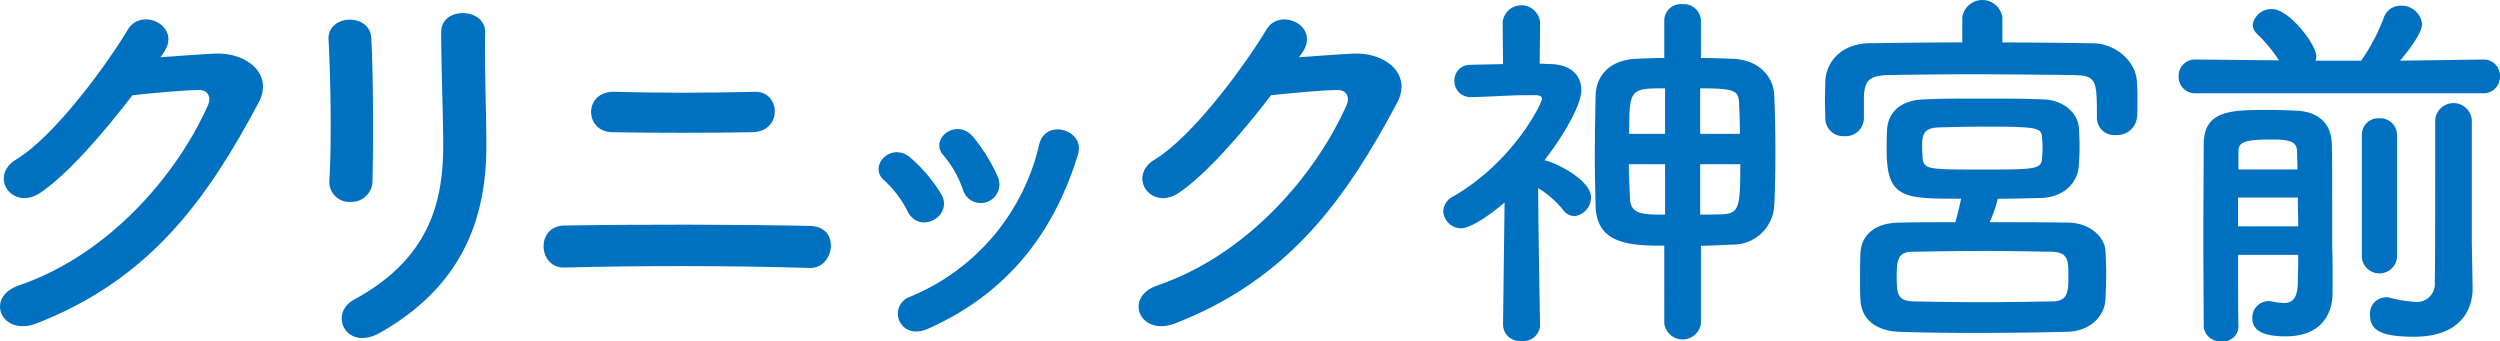 <svg xmlns="http://www.w3.org/2000/svg" xmlns:xlink="http://www.w3.org/1999/xlink" width="315" height="43" viewBox="0 0 315 43">
  <defs>
    <clipPath id="clip-path">
      <rect id="長方形_363" data-name="長方形 363" width="315" height="43" fill="#0071c1"/>
    </clipPath>
  </defs>
  <g id="logo" transform="translate(0 0)">
    <g id="グループ_219" data-name="グループ 219" transform="translate(0 0)" clip-path="url(#clip-path)">
      <path id="パス_4646" data-name="パス 4646" d="M20.213,7.38c2.228-.153,4.766-.356,6.837-.458,3.987-.2,7.458,2.545,5.542,6.159-6.319,11.861-13.466,22.2-28.019,27.846-4.4,1.68-6.525-3.309-2.228-4.785,11.5-3.919,20.043-14.1,23.876-22.755.414-.967,0-1.934-1.243-1.883-2.175.051-5.956.407-8.286.662C13.17,16.746,8.612,22.092,5.039,24.484c-3.469,2.292-6.525-2.087-3-4.225,4.972-3,11.705-12.37,14.087-16.392,1.709-2.851,6.889-.407,4.454,3Z" transform="translate(0 -0.167)" fill="#0071c1"/>
      <path id="パス_4647" data-name="パス 4647" d="M46.259,25.55a2.519,2.519,0,0,1-2.692-2.6c.31-5.04.155-13.032-.1-17.868-.155-3.156,5.179-3.411,5.386-.2.259,4.582.259,13.287.155,18.022a2.658,2.658,0,0,1-2.746,2.647m.415,12.319c9.167-4.988,11.239-11.811,11.239-19.395,0-3.971-.259-10.284-.259-14.305,0-3.309,5.593-3.1,5.542,0-.1,4.328.155,10.028.155,14.254,0,8.756-2.693,17.563-13.414,23.62-4.246,2.394-6.526-2.392-3.263-4.174" transform="translate(-2.071 -0.112)" fill="#0071c1"/>
      <path id="パス_4648" data-name="パス 4648" d="M74.542,34.5c-3.314.1-3.677-5.243,0-5.294,8.6-.153,22.24-.153,30.992.051,3.884.1,3,5.4-.051,5.294-9.892-.305-21.67-.305-30.941-.051M80.55,17.446c-3.522-.051-3.626-5.192.31-5.09,5.645.153,11.519.153,17.682,0,3.262-.1,3.522,4.988-.259,5.09-5.439.1-12.348.1-17.734,0" transform="translate(-3.428 -0.789)" fill="#0071c1"/>
      <path id="パス_4649" data-name="パス 4649" d="M119.915,27.769a13.334,13.334,0,0,0-2.952-3.919c-2.123-1.782.881-4.989,3.315-2.851a19.272,19.272,0,0,1,3.832,4.531c1.657,2.749-2.641,5.244-4.2,2.24m-1.036,13.8a2.245,2.245,0,0,1,1.3-3.054,27.375,27.375,0,0,0,16.314-19.243c.829-3.308,5.853-1.781,4.869,1.324-2.952,9.622-8.7,17.41-18.9,21.941-1.762.764-3.056.153-3.574-.967m7.976-16.6a13.4,13.4,0,0,0-2.434-4.276c-1.865-2.036,1.606-4.836,3.728-2.342a21.769,21.769,0,0,1,3.108,5.04,2.344,2.344,0,1,1-4.4,1.578" transform="translate(-5.54 -1.11)" fill="#0071c1"/>
      <path id="パス_4650" data-name="パス 4650" d="M170.853,7.38c2.228-.153,4.766-.356,6.837-.458,3.987-.2,7.458,2.545,5.542,6.159-6.319,11.861-13.466,22.2-28.019,27.846-4.4,1.68-6.525-3.309-2.228-4.785,11.5-3.919,20.043-14.1,23.876-22.755.414-.967,0-1.934-1.243-1.883-2.175.051-5.956.407-8.286.662-3.523,4.581-8.081,9.927-11.654,12.319-3.469,2.292-6.525-2.087-3-4.225,4.972-3,11.7-12.37,14.087-16.392,1.709-2.851,6.889-.407,4.454,3Z" transform="translate(-7.179 -0.167)" fill="#0071c1"/>
      <path id="パス_4651" data-name="パス 4651" d="M203.148,41.029a2.077,2.077,0,0,1-2.333,1.959,2.105,2.105,0,0,1-2.333-1.959v-.048l.194-15.432c-1.653,1.433-4.228,3.249-5.444,3.249a2.28,2.28,0,0,1-2.286-2.15,2.225,2.225,0,0,1,1.264-1.864c7.681-4.443,11.18-11.8,11.18-12.279s-.631-.477-.923-.477h-.778c-2.576,0-4.423.191-7.193.239h-.049a2,2,0,0,1-2.091-2.055A1.944,1.944,0,0,1,194.4,8.206c1.361-.049,2.723-.049,4.084-.1l-.05-5.255a2.368,2.368,0,0,1,4.716,0l-.05,5.207c.438,0,.876.048,1.313.048,2.625.048,3.937,1.434,3.937,3.3s-2.285,5.781-4.666,8.839a.63.63,0,0,1,.291.048c1.555.431,5.589,2.533,5.589,4.587a2.369,2.369,0,0,1-2.09,2.389,1.843,1.843,0,0,1-1.409-.764,12.136,12.136,0,0,0-3.16-2.771c.049,7.405.244,17.247.244,17.247ZM218.8,30.995c-4.423,0-8.505-.238-8.652-4.968-.049-1.959-.1-4.109-.1-6.307,0-2.628.048-5.3.1-7.644.05-2.246,1.507-4.491,5.2-4.635,1.118-.048,2.236-.1,3.451-.1V2.663a2.087,2.087,0,0,1,2.286-2.1,2.156,2.156,0,0,1,2.333,2.1V7.346c1.361,0,2.672.048,3.986.1,3.256.1,5.152,2.2,5.249,4.587.1,2.054.146,4.73.146,7.405,0,2.341-.049,4.635-.146,6.545a5.2,5.2,0,0,1-5.249,4.873c-1.313.049-2.625.143-3.986.143v9.8a2.332,2.332,0,0,1-4.619,0Zm.1-10.272h-4.569c0,1.433.1,2.914.146,4.348.1,2.006,1.653,2.006,4.424,2.006Zm0-9.556c-4.424,0-4.521.048-4.521,5.734H218.9Zm9.429,5.734c0-1.29-.049-2.532-.1-3.727-.05-1.721-.439-2.007-4.91-2.007V16.9Zm-5.006,3.822v6.354c.924,0,1.9,0,2.868-.048,2.042-.1,2.188-.956,2.188-6.306Z" transform="translate(-9.1 -0.036)" fill="#0071c1"/>
      <path id="パス_4652" data-name="パス 4652" d="M263.81,5.352c3.889,0,7.778.048,11.472.1,2.673.048,5.4,2.15,5.492,5.016.05.717.05,1.673.05,2.532,0,.669,0,1.29-.05,1.767A2.509,2.509,0,0,1,278.1,17.01a2.171,2.171,0,0,1-2.382-2.1v-.1c0-4.778-.049-5.3-3.013-5.352-3.841-.048-8.459-.1-12.93-.1-3.694,0-7.291.048-10.256.1-2.625.048-3.014.813-3.16,2.58v2.915a2.3,2.3,0,0,1-2.479,2.2,2.249,2.249,0,0,1-2.382-2.246c0-.622-.049-1.385-.049-2.2,0-.86.049-1.72.049-2.484.1-2.341,1.9-4.73,5.638-4.778s7.681-.1,11.618-.1V2.2a2.552,2.552,0,0,1,5.055,0ZM262.206,28c3.306,0,6.659,0,9.916.048,2.673.048,4.569,1.767,4.666,3.536.05.859.1,1.911.1,3.01s-.049,2.2-.1,3.154c-.1,2.1-1.944,4.013-4.86,4.061q-6.2.143-11.812.144c-3.256,0-6.367-.049-9.235-.144-3.208-.1-4.862-1.767-4.958-4.013-.05-.717-.05-1.576-.05-2.484,0-1.242,0-2.484.05-3.392.049-1.864,1.36-3.822,4.861-3.87C252.971,28,255.4,28,257.88,28c.291-1,.535-2.055.729-2.963-7.243,0-9.381,0-9.381-6.115,0-.908,0-1.815.048-2.58.1-1.864,1.362-3.727,4.715-3.822,2.09-.1,4.569-.1,7.194-.1,2.576,0,5.249,0,7.728.1,2.577.048,4.375,1.72,4.521,3.488.049.716.1,1.576.1,2.437s-.049,1.72-.1,2.484c-.146,2.1-1.9,3.918-4.715,4.013-1.8.048-3.646.1-5.492.1A16.493,16.493,0,0,1,262.206,28M261.04,38.079c2.867,0,5.882-.048,9.042-.1,2.041,0,2.041-1.338,2.041-3.153,0-2.007,0-3.058-2.139-3.106-2.819-.048-5.541-.1-8.215-.1-3.207,0-6.27.048-9.235.1-1.9,0-2.042,1-2.042,3.2,0,2.293.194,2.962,2.09,3.057,2.77.048,5.541.1,8.458.1m7.825-19.445a10.022,10.022,0,0,0-.048-1.194c-.049-1.338-.438-1.481-7.1-1.481-2.089,0-4.18.048-6.027.1-1.992.1-1.992,1.146-1.992,2.58,0,.43.049.813.049,1.194.146,1.529.632,1.529,7.437,1.529s7.583,0,7.632-1.529a9.63,9.63,0,0,0,.048-1.194" transform="translate(-11.507 0)" fill="#0071c1"/>
      <path id="パス_4653" data-name="パス 4653" d="M290.435,11.8a2.07,2.07,0,0,1-2.188-2.15,2.046,2.046,0,0,1,2.139-2.1h.049l10.451.1a18.876,18.876,0,0,0-2.819-3.392,1.591,1.591,0,0,1-.487-1.1,2.361,2.361,0,0,1,2.479-1.959c2.089,0,5.541,4.444,5.541,5.972a2,2,0,0,1-.1.526h5.735a23.466,23.466,0,0,0,2.867-5.446A2.227,2.227,0,0,1,316.245.765a2.6,2.6,0,0,1,2.674,2.293c0,.239,0,1.338-2.771,4.635l10.4-.143h.05a2.045,2.045,0,0,1,2.138,2.1,2.07,2.07,0,0,1-2.188,2.15Zm5.346,29.478a1.9,1.9,0,0,1-2.138,1.768,2.057,2.057,0,0,1-2.237-1.816c0-2.437-.048-6.736-.048-11.18,0-4.4.048-8.935.048-11.8,0-4.348,3.5-4.348,8.167-4.348,1.312,0,2.575.048,3.645.1,2.527.143,4.278,1.53,4.326,4.157.049.908.049,3.822.049,6.688v6.5c.049.86.049,1.864.049,2.819v2.772c0,2.437-1.215,5.494-5.93,5.494-3.743,0-4.18-1.338-4.18-2.293a2.065,2.065,0,0,1,2.042-2.15,1.342,1.342,0,0,1,.437.049,8.787,8.787,0,0,0,1.507.191c.972,0,1.7-.478,1.749-2.533,0-1,.05-2.2.05-3.535h-7.583c0,3.727,0,7.167.048,9.077Zm-.048-16.339v3.63h7.583c0-1.241-.05-2.437-.05-3.63Zm7.484-3.536c0-.813-.048-1.577-.048-2.2,0-1.242-.729-1.576-3.16-1.576-3.694,0-4.229.381-4.229,1.576v2.2Zm8.118-4.348a2.061,2.061,0,0,1,2.188-2.1,2.1,2.1,0,0,1,2.236,2.1v15.48a2.228,2.228,0,0,1-4.424,0Zm13.951,19.254v.1c0,2.772-1.653,6.068-7.34,6.068-4.229,0-5.59-.813-5.59-2.771a2.059,2.059,0,0,1,1.944-2.2,2.029,2.029,0,0,1,.535.048,16.253,16.253,0,0,0,3.111.526,2.279,2.279,0,0,0,2.575-2.533c.05-1.767.05-9.507.05-15.1V15.194a2.314,2.314,0,0,1,4.617,0V30.627Z" transform="translate(-13.738 -0.049)" fill="#0071c1"/>
    </g>
  </g>
</svg>

